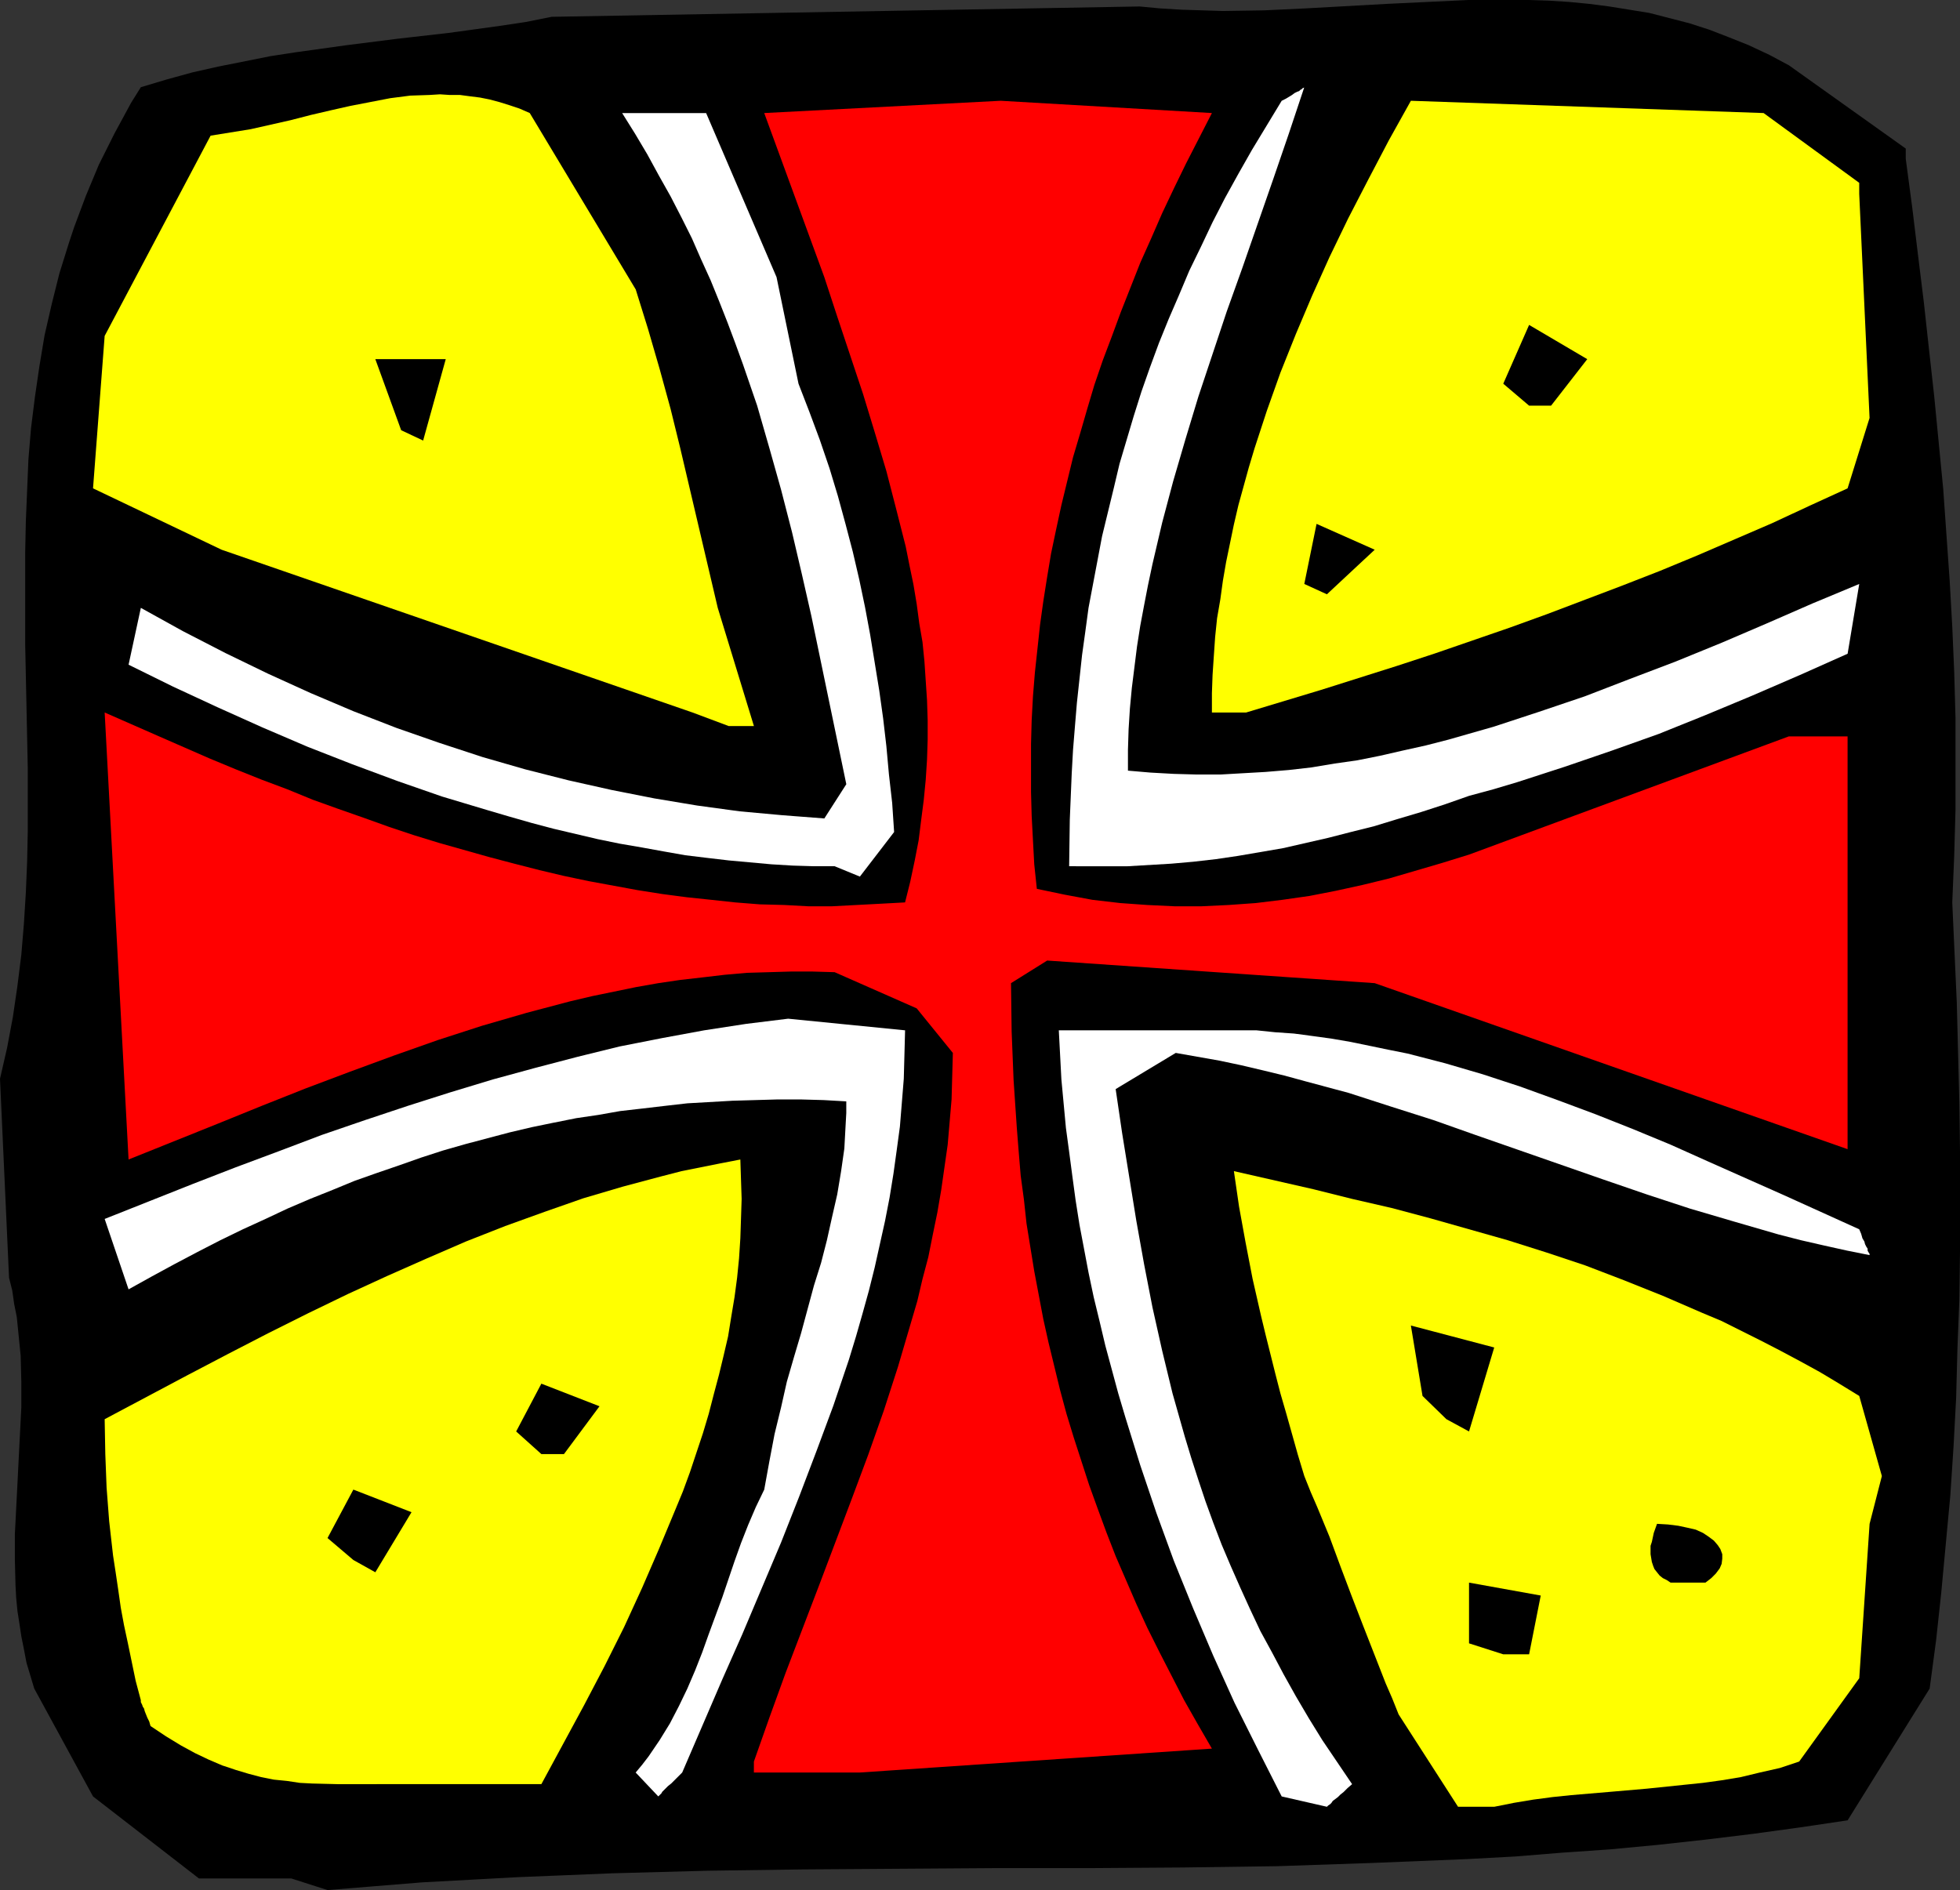 <?xml version="1.0" encoding="UTF-8" standalone="no"?>
<svg
   version="1.0"
   width="129.724mm"
   height="125.112mm"
   id="svg18"
   sodipodi:docname="Patch 12.wmf"
   xmlns:inkscape="http://www.inkscape.org/namespaces/inkscape"
   xmlns:sodipodi="http://sodipodi.sourceforge.net/DTD/sodipodi-0.dtd"
   xmlns="http://www.w3.org/2000/svg"
   xmlns:svg="http://www.w3.org/2000/svg">
  <rect width="100%" height="100%" fill="#333333" stroke="none"/>
  <sodipodi:namedview
     id="namedview18"
     pagecolor="#ffffff"
     bordercolor="#000000"
     borderopacity="0.25"
     inkscape:showpageshadow="2"
     inkscape:pageopacity="0.0"
     inkscape:pagecheckerboard="0"
     inkscape:deskcolor="#d1d1d1"
     inkscape:document-units="mm" />
  <defs
     id="defs1">
    <pattern
       id="WMFhbasepattern"
       patternUnits="userSpaceOnUse"
       width="6"
       height="6"
       x="0"
       y="0" />
  </defs>
  <path
     style="fill:#000000;fill-opacity:1;fill-rule:evenodd;stroke:none"
     d="M 72.882,469.956 H 49.773 L 23.27,449.432 8.565,422.443 7.595,419.211 6.626,415.979 5.979,412.585 5.333,409.353 4.848,406.121 4.363,403.05 4.04,399.656 3.878,396.586 3.717,390.122 v -6.303 l 0.323,-6.303 0.323,-6.303 0.323,-6.464 0.323,-6.303 0.323,-6.303 v -6.464 L 5.171,339.215 4.848,335.983 4.525,332.751 4.202,329.519 3.555,326.286 3.07,322.893 2.262,319.661 0,269.885 l 1.778,-7.757 1.454,-7.757 1.131,-7.757 0.97,-7.757 0.646,-7.757 0.485,-7.757 0.323,-7.757 0.162,-7.757 v -7.757 -7.757 L 6.626,176.799 6.302,161.285 v -15.353 -7.757 l 0.162,-7.757 0.323,-7.757 0.323,-7.757 0.646,-7.757 0.97,-7.757 1.131,-7.757 1.293,-7.757 1.778,-7.757 1.939,-7.757 2.424,-7.757 1.293,-3.879 1.454,-3.879 1.454,-3.879 1.616,-3.879 1.616,-3.879 1.939,-3.879 1.939,-3.879 2.101,-3.879 2.101,-3.879 2.424,-3.879 6.464,-1.939 6.464,-1.778 6.464,-1.454 6.464,-1.293 6.464,-1.293 6.302,-0.97 12.766,-1.778 12.766,-1.616 12.766,-1.454 12.928,-1.778 6.464,-0.97 6.464,-1.293 147.056,-2.586 5.171,0.485 5.333,0.323 5.171,0.162 5.171,0.162 10.342,-0.162 L 326.593,2.101 346.955,0.97 357.136,0.485 367.316,0 h 10.181 5.01 l 5.01,0.162 5.01,0.323 5.01,0.485 5.01,0.646 5.01,0.808 5.01,0.808 5.01,1.293 5.01,1.293 5.01,1.616 5.01,1.939 4.848,1.939 5.171,2.424 4.848,2.586 29.25,20.847 v 2.586 l 1.616,12.121 1.454,11.959 1.454,11.797 1.293,11.797 1.293,11.636 1.131,11.636 1.131,11.636 0.808,11.474 0.808,11.474 0.646,11.474 0.485,11.313 0.323,11.474 v 11.474 11.636 l -0.323,11.474 -0.485,11.636 1.131,25.049 0.323,12.605 0.323,12.444 0.162,12.444 v 12.282 12.282 l -0.162,12.282 -0.485,12.282 -0.323,12.282 -0.646,12.121 -0.808,12.282 -1.131,12.121 -1.131,12.121 -1.293,11.959 -1.616,12.121 -20.523,32.968 -11.958,1.778 -11.797,1.616 -11.958,1.454 -11.797,1.293 -11.958,1.131 -11.797,0.808 -11.958,0.97 -11.958,0.646 -11.797,0.485 -11.958,0.485 -23.755,0.808 -23.594,0.323 -23.755,0.162 h -23.917 l -23.755,0.162 -23.594,0.162 -23.755,0.323 -23.917,0.646 -11.797,0.485 -11.958,0.485 -11.797,0.646 -11.958,0.646 -11.958,0.97 -11.797,0.97 z"
     id="path1" />
  <path
     style="fill:#ffffff;fill-opacity:1;fill-rule:evenodd;stroke:none"
     d="m 320.614,449.432 -5.979,-11.797 -5.818,-11.636 -5.333,-11.797 -5.01,-11.797 -4.848,-11.959 -4.363,-11.959 -4.04,-11.959 -3.717,-11.959 -1.778,-5.979 -3.232,-11.959 -1.454,-6.141 -1.454,-5.979 -1.293,-6.141 -1.131,-5.979 -1.131,-5.979 -0.97,-6.141 -0.808,-5.979 -0.808,-6.141 -0.808,-5.979 -1.131,-12.121 -0.323,-6.141 -0.323,-6.141 h 49.45 l 4.686,0.485 4.686,0.323 4.848,0.646 4.686,0.646 4.686,0.808 4.686,0.97 4.686,0.97 4.848,0.97 9.373,2.424 9.373,2.747 9.373,3.071 9.373,3.394 9.534,3.555 9.373,3.717 9.373,3.879 9.373,4.202 18.907,8.404 18.907,8.565 0.485,1.131 0.323,1.131 0.485,0.808 0.162,0.646 0.323,0.646 0.323,0.485 v 0.485 l 0.162,0.323 0.323,0.485 v 0.162 0.162 l -5.656,-1.131 -5.818,-1.293 -5.656,-1.293 -5.656,-1.454 -11.15,-3.232 -10.989,-3.232 -10.827,-3.555 -10.827,-3.717 -21.331,-7.434 -10.666,-3.717 -10.504,-3.717 -10.666,-3.394 -10.504,-3.394 -10.827,-2.909 -5.333,-1.454 -5.333,-1.293 -5.494,-1.293 -5.333,-1.131 -5.494,-0.97 -5.494,-0.97 -15.029,9.05 1.616,10.989 1.778,10.989 1.778,10.989 1.939,10.828 2.101,10.828 2.424,10.828 2.586,10.666 3.07,10.828 1.616,5.333 1.778,5.495 1.778,5.333 1.939,5.333 2.101,5.495 2.262,5.333 2.424,5.495 2.424,5.333 2.586,5.495 2.909,5.333 2.909,5.495 3.07,5.495 3.232,5.495 3.394,5.495 3.717,5.495 3.717,5.495 -1.131,0.97 -0.97,0.97 -0.808,0.646 -0.646,0.646 -0.646,0.485 -0.646,0.485 -0.323,0.485 -0.323,0.323 -0.485,0.323 -0.162,0.162 -0.162,0.162 z"
     id="path2" />
  <path
     style="fill:#ffff00;fill-opacity:1;fill-rule:evenodd;stroke:none"
     d="m 364.731,452.017 -14.867,-23.11 -1.616,-4.04 -1.616,-3.717 -2.909,-7.434 -2.909,-7.434 -2.747,-7.111 -2.747,-7.272 -2.747,-7.434 -3.07,-7.434 -1.616,-3.717 -1.616,-4.04 -1.616,-5.333 -1.454,-5.171 -1.454,-5.171 -1.454,-5.01 -1.293,-5.01 -2.424,-9.696 -1.131,-4.687 -2.101,-9.212 -1.778,-9.212 -1.616,-8.888 -1.293,-8.888 19.877,4.525 9.696,2.424 9.858,2.263 9.696,2.586 9.696,2.747 9.696,2.747 9.696,3.071 9.696,3.232 9.696,3.717 9.696,3.879 9.696,4.202 5.01,2.101 4.848,2.424 4.848,2.424 5.01,2.586 4.848,2.586 5.01,2.747 4.848,2.909 5.01,3.071 5.656,20.039 -3.07,11.959 -2.586,38.624 -15.029,20.847 -4.848,1.616 -5.01,1.131 -4.686,1.131 -4.848,0.808 -4.686,0.646 -4.686,0.485 -9.373,0.97 -9.373,0.808 -9.534,0.808 -4.686,0.485 -4.848,0.646 -4.848,0.808 -4.848,0.97 z"
     id="path3" />
  <path
     style="fill:#ffff00;fill-opacity:1;fill-rule:evenodd;stroke:none"
     d="m 91.304,446.361 h -6.787 l -6.464,-0.162 -3.07,-0.162 -3.232,-0.485 -3.232,-0.323 -3.232,-0.646 -3.07,-0.808 -3.232,-0.97 -3.394,-1.131 -3.394,-1.454 -3.394,-1.616 -3.555,-1.939 -3.717,-2.263 -1.939,-1.293 -1.939,-1.293 -0.323,-1.131 -0.485,-0.97 -0.323,-0.808 -0.323,-0.808 -0.162,-0.646 -0.323,-0.485 -0.162,-0.485 -0.162,-0.323 -0.162,-0.323 v -0.323 -0.162 l -1.293,-4.848 -0.97,-4.687 -0.97,-4.687 -0.97,-4.525 -0.808,-4.363 -0.646,-4.525 -0.646,-4.363 -0.646,-4.202 -0.97,-8.565 -0.646,-8.404 -0.323,-8.404 -0.162,-8.727 10.342,-5.495 10.342,-5.495 10.181,-5.333 10.019,-5.171 10.019,-5.01 10.019,-4.848 9.858,-4.525 9.858,-4.363 9.696,-4.202 9.858,-3.879 9.858,-3.555 9.696,-3.394 9.858,-2.909 9.696,-2.586 5.01,-1.293 4.848,-0.97 4.848,-0.97 5.01,-0.97 0.162,5.01 0.162,4.848 -0.162,5.01 -0.162,4.848 -0.323,5.01 -0.485,4.848 -0.646,4.848 -0.808,4.848 -0.808,5.01 -1.131,4.848 -1.131,4.687 -1.293,4.848 -1.293,5.01 -1.454,4.848 -1.616,4.848 -1.616,4.848 -1.778,4.848 -1.939,4.687 -4.04,9.696 -4.202,9.696 -4.525,9.858 -4.848,9.696 -5.171,9.858 -5.333,9.858 -5.333,9.858 H 96.96 Z"
     id="path4" />
  <path
     style="fill:#ffffff;fill-opacity:1;fill-rule:evenodd;stroke:none"
     d="m 159.014,443.452 1.616,-1.939 1.616,-2.101 2.747,-4.04 2.586,-4.202 2.262,-4.363 2.101,-4.363 1.939,-4.525 1.778,-4.525 1.616,-4.525 3.394,-9.212 3.07,-9.05 1.616,-4.525 1.778,-4.525 1.939,-4.525 2.101,-4.363 1.293,-7.111 1.293,-6.788 1.616,-6.626 1.454,-6.464 1.778,-6.141 1.778,-5.979 1.616,-5.979 1.616,-5.979 1.778,-5.656 1.454,-5.656 1.293,-5.818 1.293,-5.656 0.97,-5.818 0.808,-5.656 0.323,-5.979 0.162,-2.909 v -2.909 l -5.656,-0.323 -5.818,-0.162 h -5.656 l -5.656,0.162 -5.656,0.162 -5.656,0.323 -5.656,0.323 -5.656,0.646 -5.494,0.646 -5.656,0.646 -5.494,0.97 -5.494,0.808 -5.656,1.131 -5.494,1.131 -5.494,1.293 -5.494,1.454 -5.494,1.454 -5.656,1.616 -5.494,1.778 -5.494,1.939 -5.656,1.939 -5.494,1.939 -5.494,2.263 -5.656,2.263 -5.656,2.424 -5.494,2.586 -5.656,2.586 -5.656,2.747 -5.656,2.909 -5.818,3.071 -5.656,3.071 -5.818,3.232 -5.979,-17.615 10.989,-4.363 10.989,-4.363 10.827,-4.202 10.827,-4.04 10.666,-4.04 10.827,-3.717 10.666,-3.555 10.666,-3.394 10.666,-3.232 10.666,-2.909 10.504,-2.747 10.504,-2.586 10.666,-2.101 10.504,-1.939 10.504,-1.616 10.504,-1.293 29.25,2.909 -0.162,6.141 -0.162,5.979 -0.485,5.979 -0.485,5.979 -0.808,5.979 -0.808,5.818 -0.97,5.979 -1.131,5.818 -1.293,5.818 -1.293,5.818 -1.454,5.818 -1.616,5.818 -1.616,5.656 -1.778,5.818 -3.878,11.474 -4.202,11.313 -4.363,11.474 -4.525,11.474 -4.848,11.474 -4.848,11.474 -5.01,11.313 -5.01,11.636 -5.01,11.636 -0.97,0.97 -0.97,0.97 -0.808,0.808 -0.808,0.646 -0.485,0.485 -0.485,0.485 -0.485,0.485 -0.162,0.323 -0.485,0.485 -0.162,0.162 -0.162,0.162 z"
     id="path5" />
  <path
     style="fill:#ff0000;fill-opacity:1;fill-rule:evenodd;stroke:none"
     d="m 188.587,440.705 3.878,-10.989 4.04,-11.151 8.403,-21.979 8.242,-21.817 4.04,-10.828 3.878,-10.989 3.555,-10.989 3.232,-10.989 1.616,-5.495 1.293,-5.495 1.454,-5.495 1.131,-5.656 1.131,-5.495 0.97,-5.656 0.808,-5.656 0.808,-5.656 0.485,-5.656 0.485,-5.656 0.162,-5.818 0.162,-5.818 -9.05,-11.151 -20.523,-9.05 -5.494,-0.162 h -5.494 l -5.494,0.162 -5.494,0.162 -5.494,0.485 -5.494,0.646 -5.656,0.646 -5.494,0.808 -5.494,0.97 -5.494,1.131 -5.494,1.131 -5.494,1.293 -5.494,1.454 -5.494,1.454 -11.15,3.232 -10.989,3.555 -10.989,3.879 -10.989,4.04 -11.15,4.202 -10.989,4.363 -11.15,4.525 -22.139,8.888 -5.979,-111.833 13.251,5.818 12.928,5.656 6.626,2.747 6.464,2.586 6.464,2.424 6.302,2.586 6.302,2.263 6.464,2.263 6.302,2.263 6.302,2.101 6.302,1.939 6.302,1.778 6.302,1.778 6.141,1.616 6.302,1.616 6.141,1.454 6.141,1.293 6.141,1.131 6.141,1.131 6.141,0.97 6.141,0.808 6.141,0.646 5.979,0.646 6.141,0.485 6.141,0.162 5.979,0.323 h 5.979 l 6.141,-0.323 6.141,-0.323 5.979,-0.323 1.293,-5.171 1.131,-5.333 0.97,-5.01 0.646,-5.171 0.646,-5.01 0.485,-5.01 0.323,-5.01 0.162,-5.01 v -4.848 l -0.162,-5.01 -0.323,-4.848 -0.323,-4.848 -0.485,-4.848 -0.808,-4.687 -0.646,-4.848 -0.808,-4.848 -0.97,-4.687 -0.97,-4.848 -2.424,-9.535 -2.424,-9.373 -2.909,-9.696 -2.909,-9.535 -3.232,-9.696 -3.232,-9.696 -3.232,-9.858 -15.029,-41.048 59.146,-3.071 52.843,3.071 -3.232,6.303 -3.232,6.303 -3.07,6.303 -2.909,6.141 -2.747,6.303 -2.747,6.141 -2.424,6.141 -2.424,6.141 -2.262,6.141 -2.262,5.979 -2.101,6.141 -1.778,5.979 -1.778,6.141 -1.778,5.979 -1.454,5.979 -1.454,5.979 -1.293,5.979 -1.293,6.141 -0.97,5.818 -0.97,6.141 -0.808,5.818 -0.646,5.979 -0.646,5.979 -0.485,5.979 -0.323,5.979 -0.162,5.979 v 5.979 5.979 l 0.162,5.979 0.323,6.141 0.323,5.979 0.646,6.141 6.949,1.454 6.949,1.293 6.949,0.808 6.787,0.485 6.787,0.323 h 6.787 l 6.787,-0.323 6.787,-0.485 6.626,-0.808 6.787,-0.97 6.626,-1.293 6.626,-1.454 6.626,-1.616 6.626,-1.939 6.626,-1.939 6.787,-2.101 79.992,-29.574 h 14.706 v 103.267 l -118.291,-41.533 -81.931,-5.656 -9.05,5.656 0.162,12.121 0.485,12.121 0.808,11.959 0.485,6.141 0.485,5.818 0.808,5.979 0.646,5.979 0.97,5.979 0.97,5.979 1.131,5.979 1.131,5.979 1.293,5.818 1.454,5.979 1.454,5.979 1.616,5.979 1.778,5.818 1.939,5.979 1.939,5.979 2.101,5.818 2.262,6.141 2.262,5.818 2.586,5.979 2.586,5.979 2.747,5.979 3.07,6.141 3.07,5.979 3.07,5.979 3.394,5.979 3.555,6.141 -88.072,5.979 h -26.502 z"
     id="path6" />
  <path
     style="fill:#000000;fill-opacity:1;fill-rule:evenodd;stroke:none"
     d="m 376.043,413.878 -8.565,-2.747 v -6.303 -8.888 l 17.938,3.232 -2.909,14.706 z"
     id="path7" />
  <path
     style="fill:#000000;fill-opacity:1;fill-rule:evenodd;stroke:none"
     d="m 417.897,395.94 -0.97,-0.646 -0.97,-0.485 -0.808,-0.646 -0.646,-0.808 -0.646,-0.808 -0.323,-0.808 -0.323,-0.97 -0.162,-0.97 -0.162,-0.97 v -0.97 -1.131 l 0.323,-0.97 0.485,-2.263 0.808,-2.263 2.747,0.162 2.586,0.323 2.262,0.485 2.101,0.485 1.778,0.808 1.454,0.97 1.293,0.97 0.97,1.131 0.646,0.97 0.485,1.293 v 1.131 l -0.162,1.293 -0.485,1.131 -0.97,1.293 -1.131,1.131 -1.454,1.131 z"
     id="path8" />
  <path
     style="fill:#000000;fill-opacity:1;fill-rule:evenodd;stroke:none"
     d="m 88.395,390.283 -6.464,-5.495 6.464,-12.121 14.544,5.656 -9.05,15.03 z"
     id="path9" />
  <path
     style="fill:#000000;fill-opacity:1;fill-rule:evenodd;stroke:none"
     d="m 135.421,363.78 -6.302,-5.656 6.302,-11.959 14.544,5.656 -8.888,11.959 z"
     id="path10" />
  <path
     style="fill:#000000;fill-opacity:1;fill-rule:evenodd;stroke:none"
     d="m 361.822,355.053 -5.979,-5.818 -2.909,-17.615 20.846,5.495 -6.302,21.009 z"
     id="path11" />
  <path
     style="fill:#ffffff;fill-opacity:1;fill-rule:evenodd;stroke:none"
     d="m 208.787,216.716 h -5.171 l -5.333,-0.162 -5.333,-0.323 -5.333,-0.485 -5.333,-0.485 -5.494,-0.646 -5.333,-0.646 -5.494,-0.97 -5.333,-0.97 -5.656,-0.97 -5.494,-1.131 -5.494,-1.293 -5.494,-1.293 -5.494,-1.454 -5.656,-1.616 -5.494,-1.616 -11.312,-3.394 -11.15,-3.879 -11.312,-4.202 -11.15,-4.363 -11.312,-4.848 -11.15,-5.01 -11.15,-5.171 -11.15,-5.495 3.07,-14.222 10.504,5.818 10.666,5.495 10.666,5.171 10.666,4.848 10.666,4.525 10.827,4.202 10.666,3.717 10.827,3.555 10.666,3.071 10.827,2.747 10.827,2.424 10.666,2.101 10.666,1.778 10.666,1.454 10.666,0.97 10.504,0.808 5.494,-8.565 -8.726,-42.018 -2.424,-10.666 -2.424,-10.343 -2.747,-10.666 -2.909,-10.343 -3.07,-10.666 -3.555,-10.343 -1.939,-5.333 -1.939,-5.171 -2.101,-5.333 -2.101,-5.171 -2.424,-5.333 -2.262,-5.171 -2.586,-5.171 -2.747,-5.333 -2.909,-5.171 -2.909,-5.333 -3.07,-5.171 -3.232,-5.171 h 21.008 l 17.614,41.048 5.494,26.665 2.747,7.111 2.586,6.949 2.424,7.111 2.101,6.949 1.939,7.111 1.778,6.788 1.616,6.949 1.454,6.949 1.293,6.949 1.131,6.949 1.131,6.949 0.97,6.949 0.808,6.949 0.646,7.111 0.808,7.111 0.485,7.272 -8.565,11.151 z"
     id="path12" />
  <path
     style="fill:#ffffff;fill-opacity:1;fill-rule:evenodd;stroke:none"
     d="m 267.448,216.716 0.162,-11.636 0.485,-11.636 0.323,-5.818 0.485,-5.979 0.485,-5.818 0.646,-5.979 0.646,-5.979 0.808,-5.818 0.808,-5.979 1.131,-5.979 1.131,-5.979 1.131,-5.979 1.454,-5.979 1.454,-5.979 1.454,-6.141 1.778,-5.979 1.778,-5.979 1.939,-6.141 2.101,-5.979 2.262,-6.141 2.424,-5.979 2.586,-5.979 2.586,-6.141 2.909,-5.979 2.909,-6.141 3.07,-5.979 3.394,-6.141 3.394,-5.979 3.717,-6.141 3.717,-6.141 0.97,-0.485 0.808,-0.485 0.808,-0.485 0.646,-0.485 0.646,-0.323 0.485,-0.162 0.323,-0.323 0.323,-0.162 0.323,-0.323 h 0.323 v -0.162 l -3.878,11.636 -3.878,11.313 -3.878,11.151 -3.878,11.151 -3.878,10.828 -3.555,10.666 -3.555,10.666 -3.232,10.666 -3.07,10.505 -2.747,10.343 -2.424,10.343 -1.131,5.333 -0.97,5.01 -0.97,5.171 -0.808,5.171 -0.646,5.171 -0.646,5.171 -0.485,5.171 -0.323,5.171 -0.162,5.171 v 5.171 l 5.656,0.485 5.818,0.323 5.818,0.162 h 5.818 l 5.656,-0.323 5.656,-0.323 5.818,-0.485 5.656,-0.646 5.818,-0.97 5.656,-0.808 5.656,-1.131 5.656,-1.293 5.818,-1.293 5.656,-1.454 5.656,-1.616 5.656,-1.616 11.312,-3.717 11.474,-3.879 11.312,-4.363 11.474,-4.363 11.474,-4.687 11.312,-4.848 11.474,-5.01 11.635,-4.848 -2.909,17.454 -11.958,5.333 -11.958,5.171 -11.635,4.848 -11.635,4.687 -11.797,4.202 -11.797,4.04 -11.958,3.879 -5.979,1.778 -5.979,1.616 -5.979,2.101 -5.979,1.939 -5.979,1.778 -5.818,1.778 -5.818,1.454 -5.656,1.454 -5.656,1.293 -5.656,1.293 -5.656,0.97 -5.656,0.97 -5.494,0.808 -5.656,0.646 -5.494,0.485 -5.494,0.323 -5.494,0.323 h -5.494 z"
     id="path13" />
  <path
     style="fill:#ffff00;fill-opacity:1;fill-rule:evenodd;stroke:none"
     d="m 173.235,178.254 -117.806,-40.725 -32.158,-15.353 2.909,-38.139 26.502,-50.098 5.01,-0.808 5.01,-0.808 5.01,-1.131 5.01,-1.131 5.01,-1.293 4.848,-1.131 5.01,-1.131 5.01,-0.97 5.01,-0.97 5.01,-0.646 4.848,-0.162 2.586,-0.162 2.424,0.162 h 2.586 l 2.424,0.323 2.586,0.323 2.424,0.485 2.424,0.646 2.586,0.808 2.424,0.808 2.586,1.131 26.502,44.119 3.07,9.858 2.909,10.02 2.747,10.02 2.424,9.858 9.373,39.917 9.05,29.574 v 0 h -6.302 v 0 z"
     id="path14" />
  <path
     style="fill:#ffff00;fill-opacity:1;fill-rule:evenodd;stroke:none"
     d="m 303.161,178.254 v -4.848 l 0.162,-4.525 0.323,-4.848 0.323,-4.687 0.485,-4.687 0.808,-4.687 0.646,-4.687 0.808,-4.687 0.97,-4.687 0.97,-4.687 1.131,-4.848 1.293,-4.687 1.293,-4.687 1.454,-4.848 3.07,-9.373 3.394,-9.535 3.878,-9.696 4.04,-9.535 4.363,-9.696 4.686,-9.696 5.01,-9.696 5.171,-9.858 5.494,-9.858 88.234,3.071 23.917,17.454 v 2.747 l 2.586,56.078 -5.494,17.615 -9.534,4.363 -9.373,4.363 -9.373,4.04 -9.373,4.04 -9.373,3.879 -9.534,3.717 -9.373,3.555 -9.373,3.555 -9.373,3.394 -9.373,3.232 -9.373,3.232 -9.373,3.071 -18.907,5.979 -18.746,5.656 z"
     id="path15" />
  <path
     style="fill:#000000;fill-opacity:1;fill-rule:evenodd;stroke:none"
     d="m 326.27,146.094 3.07,-15.03 14.544,6.464 -11.958,11.151 z"
     id="path16" />
  <path
     style="fill:#000000;fill-opacity:1;fill-rule:evenodd;stroke:none"
     d="M 100.353,107.631 93.889,89.854 h 17.614 l -5.656,20.363 z"
     id="path17" />
  <path
     style="fill:#000000;fill-opacity:1;fill-rule:evenodd;stroke:none"
     d="m 382.507,101.49 -6.464,-5.495 6.464,-14.706 14.544,8.565 -9.05,11.636 z"
     id="path18" />
</svg>
